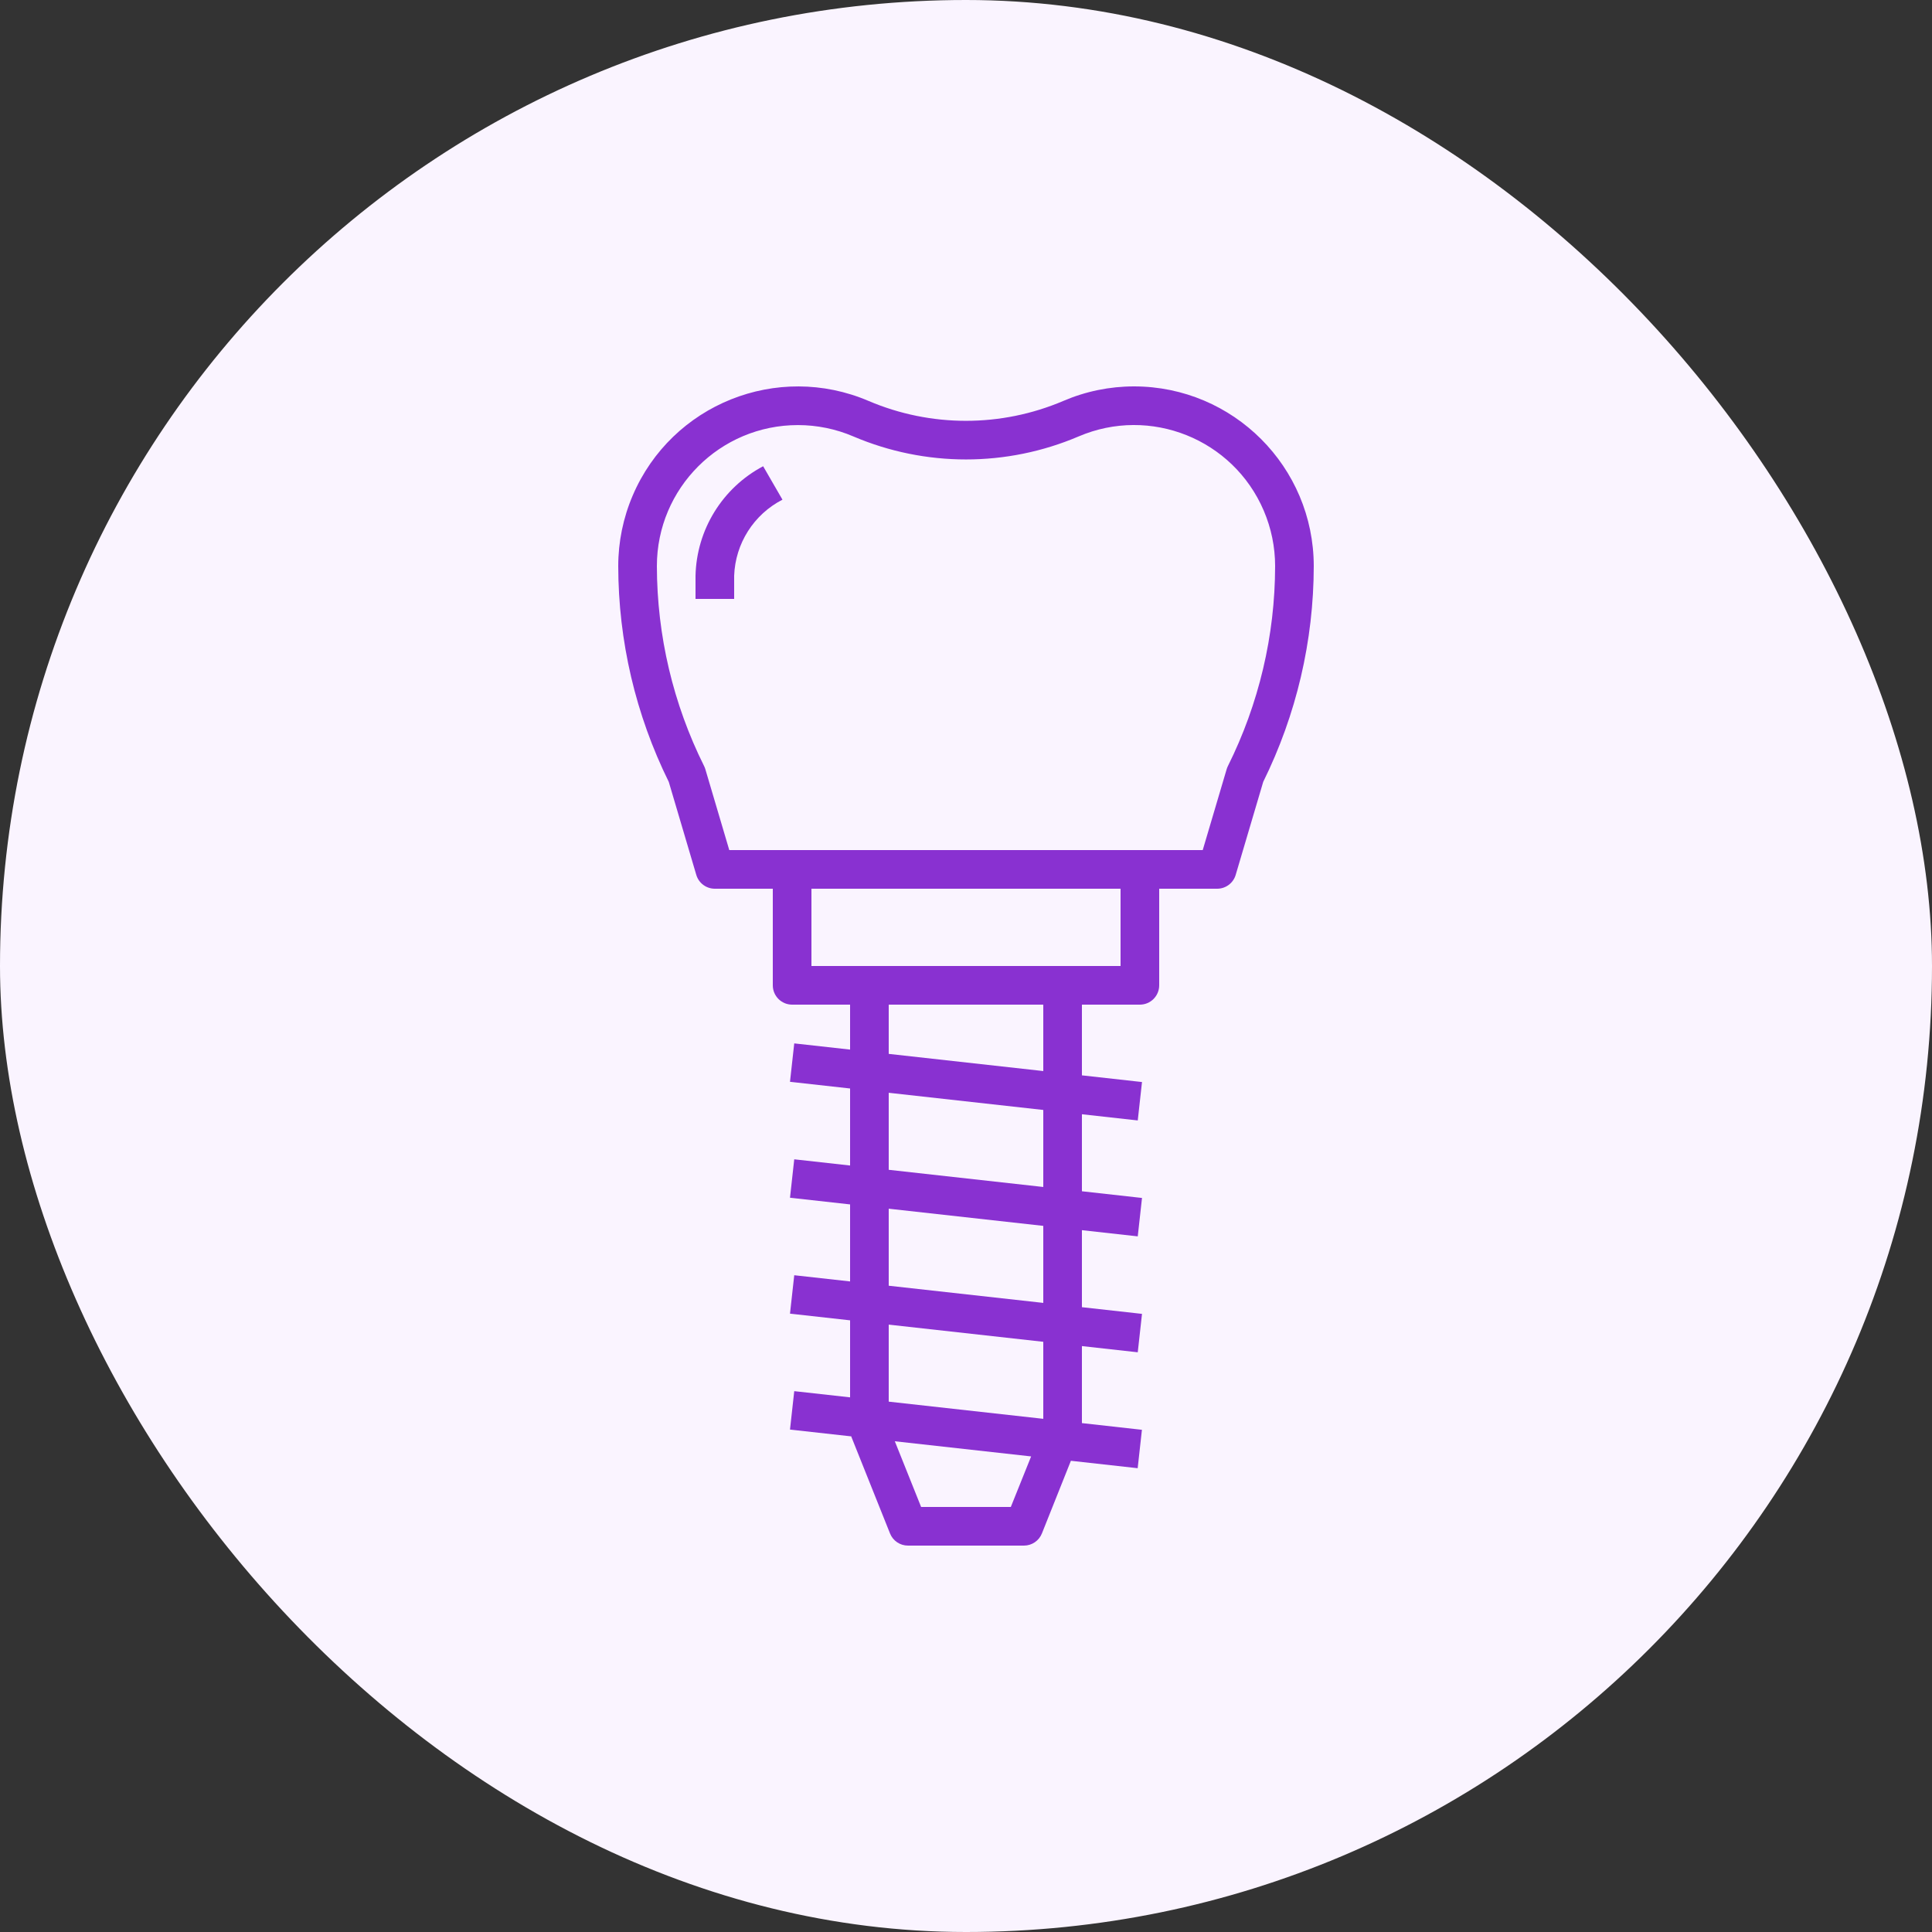 <?xml version="1.0" encoding="UTF-8"?> <svg xmlns="http://www.w3.org/2000/svg" width="100" height="100" viewBox="0 0 100 100" fill="none"><rect x="0" y="0" width="100" height="100" fill="#333333" stroke="none"/> <rect width="100" height="100" rx="50" fill="#FAF4FF"></rect> <g clip-path="url(#clip0)"> <path d="M58.7 20C57.441 19.999 56.195 20.255 55.038 20.752C51.818 22.125 48.176 22.125 44.956 20.752C40.233 18.733 34.768 20.924 32.749 25.647C32.255 26.802 32.001 28.044 32 29.3C32.005 33.175 32.9 36.997 34.616 40.471L36.041 45.287C36.168 45.711 36.558 46.001 37 46H40V51C40 51.552 40.448 52 41 52H44V54.327L41.11 54.006L40.89 55.994L44 56.34V60.327L41.11 60.006L40.89 61.994L44 62.34V66.327L41.11 66.006L40.89 67.994L44 68.34V72.327L41.11 72.006L40.89 73.994L44.067 74.347C44.067 74.355 44.067 74.363 44.067 74.371L46.067 79.371C46.219 79.752 46.589 80.002 47 80H53C53.409 80 53.777 79.751 53.929 79.371L55.429 75.61L58.886 75.994L59.106 74.006L56 73.66V69.673L58.89 69.994L59.11 68.006L56 67.66V63.673L58.89 63.994L59.11 62.006L56 61.66V57.673L58.89 57.994L59.11 56.006L56 55.66V52H59C59.552 52 60 51.552 60 51V46H63C63.443 46 63.833 45.709 63.959 45.284L65.384 40.468C67.1 36.995 67.995 33.174 68 29.3C67.996 24.165 63.835 20.004 58.7 20ZM52.32 78H47.677L46.316 74.6L53.371 75.384L52.32 78ZM54 73.438L46 72.549V68.562L54 69.451V73.438ZM54 67.438L46 66.549V62.562L54 63.451V67.438ZM54 61.438L46 60.549V56.562L54 57.451V61.438ZM54 55.438L46 54.549V52H54V55.438ZM58 50H42V46H58V50ZM63.555 39.653C63.529 39.705 63.508 39.76 63.491 39.816L62.253 44H37.747L36.509 39.816C36.492 39.76 36.471 39.705 36.445 39.653C34.841 36.437 34.005 32.894 34 29.3C34.001 25.268 37.27 22.001 41.302 22.002C42.288 22.002 43.264 22.202 44.171 22.59C47.894 24.178 52.105 24.178 55.828 22.59C59.535 21.004 63.825 22.723 65.411 26.429C65.799 27.337 66 28.313 66 29.3C65.996 32.894 65.159 36.437 63.555 39.653Z" fill="#8931D1"></path> <path d="M39.5 24.132C37.392 25.249 36.053 27.42 36 29.805V31H38V29.8C38.059 28.132 39.016 26.626 40.5 25.863L39.5 24.132Z" fill="#8931D1"></path> </g> <defs> <clipPath id="clip0"> <rect width="60" height="60" fill="white" transform="translate(20 20)"></rect> </clipPath> </defs> </svg> 
